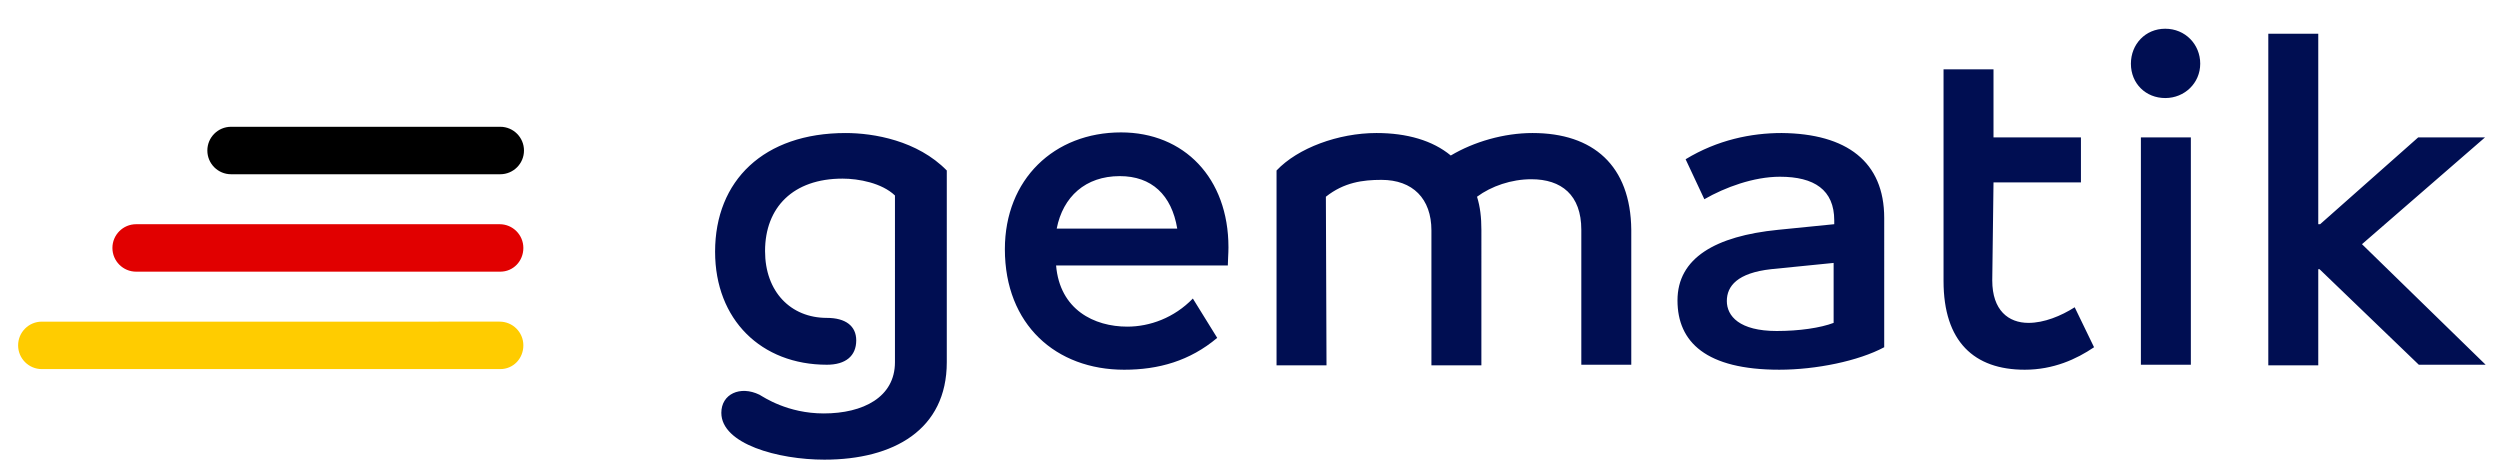 <svg xmlns="http://www.w3.org/2000/svg" viewBox="0 0 400.3 74.2" style="enable-background:new 0 0 400.3 74.2" xml:space="preserve">
  <path style="fill:none" d="M2.3 4h396.3v70.3H2.3z"/>
    <path d="M80.1 27.9H37c-2.1 0-3.8-1.7-3.8-3.8s1.7-3.8 3.8-3.8h43.1c2.1 0 3.8 1.7 3.8 3.8s-1.7 3.8-3.8 3.8z"/>
    <path d="M80.1 43.5H21.8c-2.1 0-3.8-1.7-3.8-3.8s1.7-3.8 3.8-3.8H80c2.1 0 3.8 1.7 3.8 3.8s-1.6 3.8-3.7 3.8z" style="fill:#e10000"/>
    <path d="M80.1 59.1H6.7c-2.1 0-3.8-1.7-3.8-3.8s1.7-3.8 3.8-3.8H80c2.1 0 3.8 1.7 3.8 3.8s-1.6 3.8-3.7 3.8z" style="fill:#fc0"/>
    <path d="M371.5 35.9h-.3V5.4h-8v53.1h8V43.1h.2l15.9 15.3H398l-19.8-19.3L397.9 22h-10.7l-15.7 13.9zm-28.7 22.5h8V22h-8v36.4zm3.9-53.8c-3.2 0-5.5 2.5-5.5 5.6 0 3.2 2.4 5.5 5.5 5.5s5.6-2.4 5.6-5.5-2.4-5.6-5.6-5.6m-27.5 24.6h14V22h-14V11.1h-8V45c0 9.7 4.9 14.2 13 14.2 4.6 0 8.3-1.7 11.1-3.6l-3.1-6.4c-2.2 1.4-4.9 2.5-7.4 2.5-3.2 0-5.8-2-5.8-6.8l.2-15.7zM284.5 53c-6 0-8-2.4-8-4.8s1.7-4.5 7.1-5.1l10-1v9.6c-2.1.8-5.5 1.3-9.1 1.3m.8-31.7c-4.9 0-10.3 1.1-15.4 4.2l3 6.4c3.3-1.9 7.9-3.6 12.1-3.6 5.5 0 8.7 2.1 8.7 7v.6l-9 .9c-10 1-16.1 4.5-16.1 11.3 0 6.7 4.6 11.1 16.3 11.1 5.9 0 12.7-1.4 16.8-3.6V34.9c0-9-6-13.5-16.4-13.6m-39.9 0c-4.6 0-9.4 1.4-13.1 3.6-2.9-2.4-7-3.6-11.9-3.6-6.1 0-12.6 2.4-16 6v31.2h8l-.1-27c2.9-2.3 5.9-2.7 8.9-2.7 5 0 8 3 8 8.1v21.6h8V36.8c0-2-.2-3.7-.7-5.3 2.3-1.7 5.5-2.8 8.7-2.8 4.8 0 8 2.5 8 8.1v21.6h8V36.8c-.1-10.3-6.1-15.5-15.8-15.5m-76.2 15.3c1-5.1 4.6-8.4 10.1-8.4 5.1 0 8.3 3 9.2 8.4h-19.3zm27.5 3c0-11.1-7.1-18.4-17.2-18.4-10.7 0-18.6 7.5-18.6 18.7 0 12.1 8.2 19.3 19.1 19.3 5.5 0 10.5-1.4 14.9-5.1l-3.9-6.3c-3 3.1-6.9 4.5-10.5 4.5-5.3 0-10.8-2.7-11.4-9.8h27.5c0-.8.1-1.9.1-2.9m-45.1-12.3c-4.7-4.8-11.7-6-16.2-6-13.1 0-20.9 7.6-20.9 19 0 10.9 7.4 18.1 17.9 18.1 3 0 4.7-1.4 4.7-3.9 0-2.3-1.7-3.6-4.7-3.6-5.8 0-9.9-4.2-9.9-10.7 0-7 4.5-11.6 12.4-11.6 2.6 0 6.3.7 8.4 2.7V58c0 5.6-5.1 8.2-11.4 8.2-5.8 0-9.6-2.6-10.3-3-3.1-1.5-6.1-.1-6.1 2.9 0 5 9.1 7.5 16.5 7.5 11.1 0 19.6-4.8 19.6-15.6V27.3z" style="fill:#000e52"/>
</svg>
